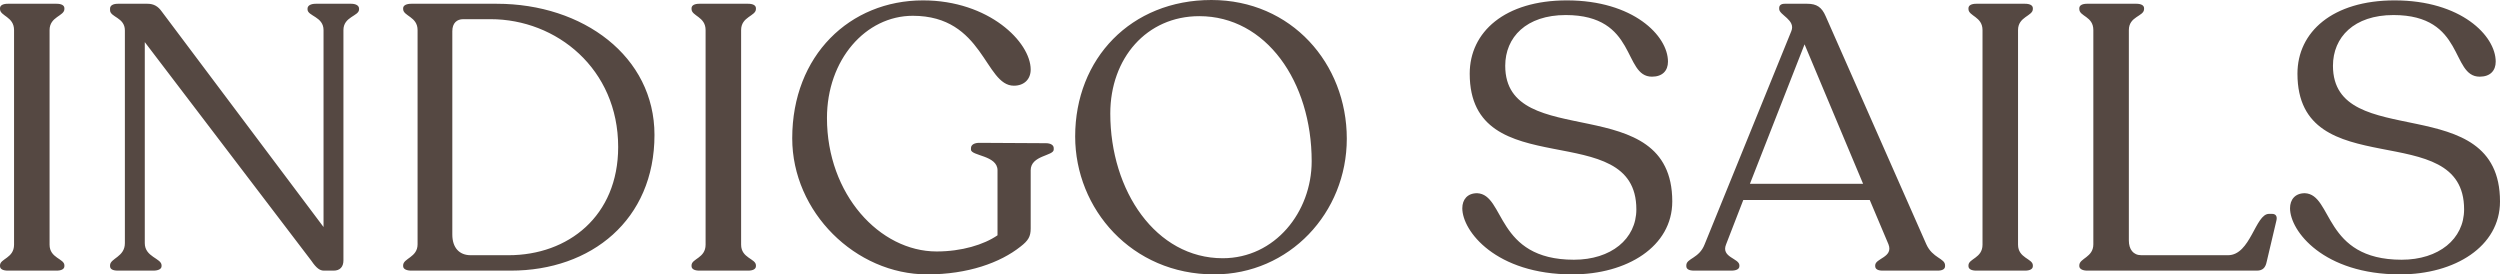 <svg xmlns="http://www.w3.org/2000/svg" xmlns:xlink="http://www.w3.org/1999/xlink" width="164px" height="18px" viewBox="0 0 164 18"><title>is-logo</title><desc>Created with Sketch.</desc><g id="Symbols" stroke="none" stroke-width="1" fill="none" fill-rule="evenodd"><g id="header-/-desktop-/-light" transform="translate(-40, -36)" fill="#554842"><g id="header" transform="translate(40, 35)"><path d="M3.8191672e-14,18.408 C3.8191672e-14,17.964 0.922,17.94 0.922,17.052 L0.922,2.973 C0.922,2.085 3.8191672e-14,2.06 3.8191672e-14,1.592 L3.8191672e-14,1.542 C3.8191672e-14,1.345 0.205,1.247 0.512,1.247 L3.712,1.247 C4.02,1.247 4.224,1.345 4.224,1.542 L4.224,1.592 C4.224,2.06 3.252,2.085 3.252,2.973 L3.252,17.052 C3.252,17.94 4.224,17.964 4.224,18.408 L4.224,18.458 C4.224,18.655 4.02,18.753 3.712,18.753 L0.512,18.753 C0.205,18.753 3.8191672e-14,18.655 3.8191672e-14,18.458 L3.8191672e-14,18.408 Z M23.554,1.567 L23.554,1.617 C23.554,2.06 22.529,2.085 22.529,2.972 L22.529,18.088 C22.529,18.507 22.299,18.753 21.889,18.753 L21.25,18.753 C20.993,18.753 20.763,18.605 20.43,18.112 L9.498,3.762 L9.498,16.953 C9.498,17.865 10.599,17.94 10.599,18.408 L10.599,18.458 C10.599,18.654 10.369,18.753 10.061,18.753 L7.732,18.753 C7.399,18.753 7.219,18.654 7.219,18.458 L7.219,18.408 C7.219,17.94 8.192,17.865 8.192,16.953 L8.192,2.997 C8.192,2.134 7.219,2.134 7.219,1.666 L7.219,1.567 C7.219,1.37 7.399,1.247 7.732,1.247 L9.677,1.247 C10.087,1.247 10.369,1.419 10.599,1.74 L21.224,15.893 L21.224,2.972 C21.224,2.085 20.174,2.06 20.174,1.617 L20.174,1.567 C20.174,1.37 20.379,1.247 20.712,1.247 L23.042,1.247 C23.349,1.247 23.554,1.37 23.554,1.567 Z M33.358,17.742 C37.275,17.742 40.552,15.178 40.552,10.641 C40.552,5.512 36.507,2.258 32.181,2.258 L30.388,2.258 C29.979,2.258 29.672,2.504 29.672,3.047 L29.672,16.386 C29.672,17.249 30.132,17.742 30.875,17.742 L33.358,17.742 Z M26.446,18.458 L26.446,18.408 C26.446,17.94 27.393,17.89 27.393,17.027 L27.393,2.973 C27.393,2.085 26.446,2.06 26.446,1.592 L26.446,1.542 C26.446,1.345 26.676,1.247 26.984,1.247 L32.59,1.247 C38.248,1.247 42.934,4.698 42.934,9.852 C42.934,15.425 38.786,18.753 33.512,18.753 L26.984,18.753 C26.676,18.753 26.446,18.655 26.446,18.458 Z M45.365,18.408 C45.365,17.964 46.287,17.94 46.287,17.052 L46.287,2.973 C46.287,2.085 45.365,2.06 45.365,1.592 L45.365,1.542 C45.365,1.345 45.57,1.247 45.877,1.247 L49.077,1.247 C49.385,1.247 49.589,1.345 49.589,1.542 L49.589,1.592 C49.589,2.06 48.617,2.085 48.617,2.973 L48.617,17.052 C48.617,17.94 49.589,17.964 49.589,18.408 L49.589,18.458 C49.589,18.655 49.385,18.753 49.077,18.753 L45.877,18.753 C45.57,18.753 45.365,18.655 45.365,18.458 L45.365,18.408 Z M51.97,10.074 C51.97,4.625 55.76,1.025 60.547,1.025 C64.874,1.025 67.613,3.762 67.613,5.562 C67.613,6.203 67.178,6.622 66.512,6.622 C64.592,6.622 64.541,2.036 59.881,2.036 C56.783,2.036 54.249,4.92 54.249,8.742 C54.249,13.748 57.705,17.496 61.443,17.496 C63.082,17.496 64.541,17.052 65.437,16.436 L65.437,12.17 C65.437,11.183 63.696,11.233 63.696,10.814 L63.696,10.715 C63.696,10.493 63.927,10.37 64.234,10.37 L68.612,10.394 C68.919,10.394 69.124,10.518 69.124,10.715 L69.124,10.814 C69.124,11.233 67.613,11.183 67.613,12.17 L67.613,15.992 C67.613,16.509 67.46,16.781 66.948,17.175 C65.616,18.235 63.491,19 60.829,19 C56.118,19 51.97,14.907 51.97,10.074 Z M86.046,11.578 C86.046,6.351 83.051,2.06 78.673,2.06 C75.216,2.06 72.835,4.822 72.835,8.447 C72.835,13.526 75.831,17.94 80.209,17.94 C83.639,17.94 86.046,14.907 86.046,11.578 Z M70.531,9.951 C70.531,4.846 74.192,1 79.466,1 C84.715,1 88.35,5.167 88.35,10.098 C88.35,14.956 84.587,19 79.645,19 C74.243,19 70.531,14.71 70.531,9.951 Z M95.927,14.66 C95.927,14.093 96.26,13.674 96.899,13.674 C98.743,13.748 98.103,18.038 103.249,18.038 C105.681,18.038 107.345,16.682 107.345,14.734 C107.345,8.594 96.413,13.23 96.413,5.833 C96.413,3.096 98.717,1.025 102.788,1.025 C107.14,1.025 109.419,3.342 109.419,5.044 C109.419,5.635 109.061,6.03 108.369,6.03 C106.449,6.03 107.422,1.987 102.711,1.987 C100.125,1.987 98.743,3.441 98.743,5.315 C98.743,11.06 109.701,6.77 109.701,14.216 C109.701,17.175 106.731,19 103.146,19 C98.128,19 95.927,16.164 95.927,14.66 Z M122.219,13.058 L118.379,3.909 L114.795,13.058 L122.219,13.058 Z M127.596,18.408 L127.596,18.458 C127.596,18.655 127.417,18.753 127.11,18.753 L123.5,18.753 C123.192,18.753 123.013,18.655 123.013,18.458 L123.013,18.408 C123.013,17.94 124.217,17.89 123.884,17.027 L122.655,14.118 L114.36,14.118 L113.233,17.027 C112.875,17.89 114.104,17.94 114.104,18.408 L114.104,18.458 C114.104,18.655 113.899,18.753 113.566,18.753 L111.134,18.753 C110.801,18.753 110.622,18.655 110.622,18.458 L110.622,18.408 C110.622,17.94 111.466,17.964 111.825,17.027 L117.509,3.047 C117.816,2.307 116.715,1.987 116.715,1.592 L116.715,1.518 C116.715,1.37 116.817,1.247 117.073,1.247 L118.558,1.247 C119.173,1.247 119.506,1.469 119.762,2.06 L126.367,17.027 C126.776,17.94 127.596,17.94 127.596,18.408 Z M129.131,18.408 C129.131,17.964 130.053,17.94 130.053,17.052 L130.053,2.973 C130.053,2.085 129.131,2.06 129.131,1.592 L129.131,1.542 C129.131,1.345 129.336,1.247 129.643,1.247 L132.843,1.247 C133.151,1.247 133.355,1.345 133.355,1.542 L133.355,1.592 C133.355,2.06 132.383,2.085 132.383,2.973 L132.383,17.052 C132.383,17.94 133.355,17.964 133.355,18.408 L133.355,18.458 C133.355,18.655 133.151,18.753 132.843,18.753 L129.643,18.753 C129.336,18.753 129.131,18.655 129.131,18.458 L129.131,18.408 Z M136.402,18.457 L136.402,18.408 C136.402,17.94 137.323,17.89 137.323,17.027 L137.323,2.973 C137.323,2.06 136.402,2.085 136.402,1.592 L136.402,1.542 C136.402,1.345 136.607,1.246 136.914,1.246 L140.14,1.246 C140.447,1.246 140.651,1.345 140.651,1.542 L140.651,1.592 C140.651,2.085 139.653,2.06 139.653,2.973 L139.653,16.781 C139.653,17.348 139.935,17.742 140.472,17.742 L146.156,17.742 C147.641,17.742 147.948,15.03 148.844,15.03 L149.049,15.03 C149.279,15.03 149.407,15.178 149.331,15.474 L148.691,18.186 C148.614,18.556 148.434,18.753 148.051,18.753 L136.914,18.753 C136.607,18.753 136.402,18.63 136.402,18.457 Z M150.226,14.66 C150.226,14.093 150.559,13.674 151.199,13.674 C153.042,13.748 152.402,18.038 157.548,18.038 C159.981,18.038 161.645,16.682 161.645,14.734 C161.645,8.594 150.713,13.23 150.713,5.833 C150.713,3.096 153.017,1.025 157.087,1.025 C161.44,1.025 163.718,3.342 163.718,5.044 C163.718,5.635 163.36,6.03 162.669,6.03 C160.748,6.03 161.721,1.987 157.011,1.987 C154.425,1.987 153.042,3.441 153.042,5.315 C153.042,11.06 164,6.77 164,14.216 C164,17.175 161.03,19 157.446,19 C152.428,19 150.226,16.164 150.226,14.66 Z" id="is-logo"></path></g></g></g></svg>